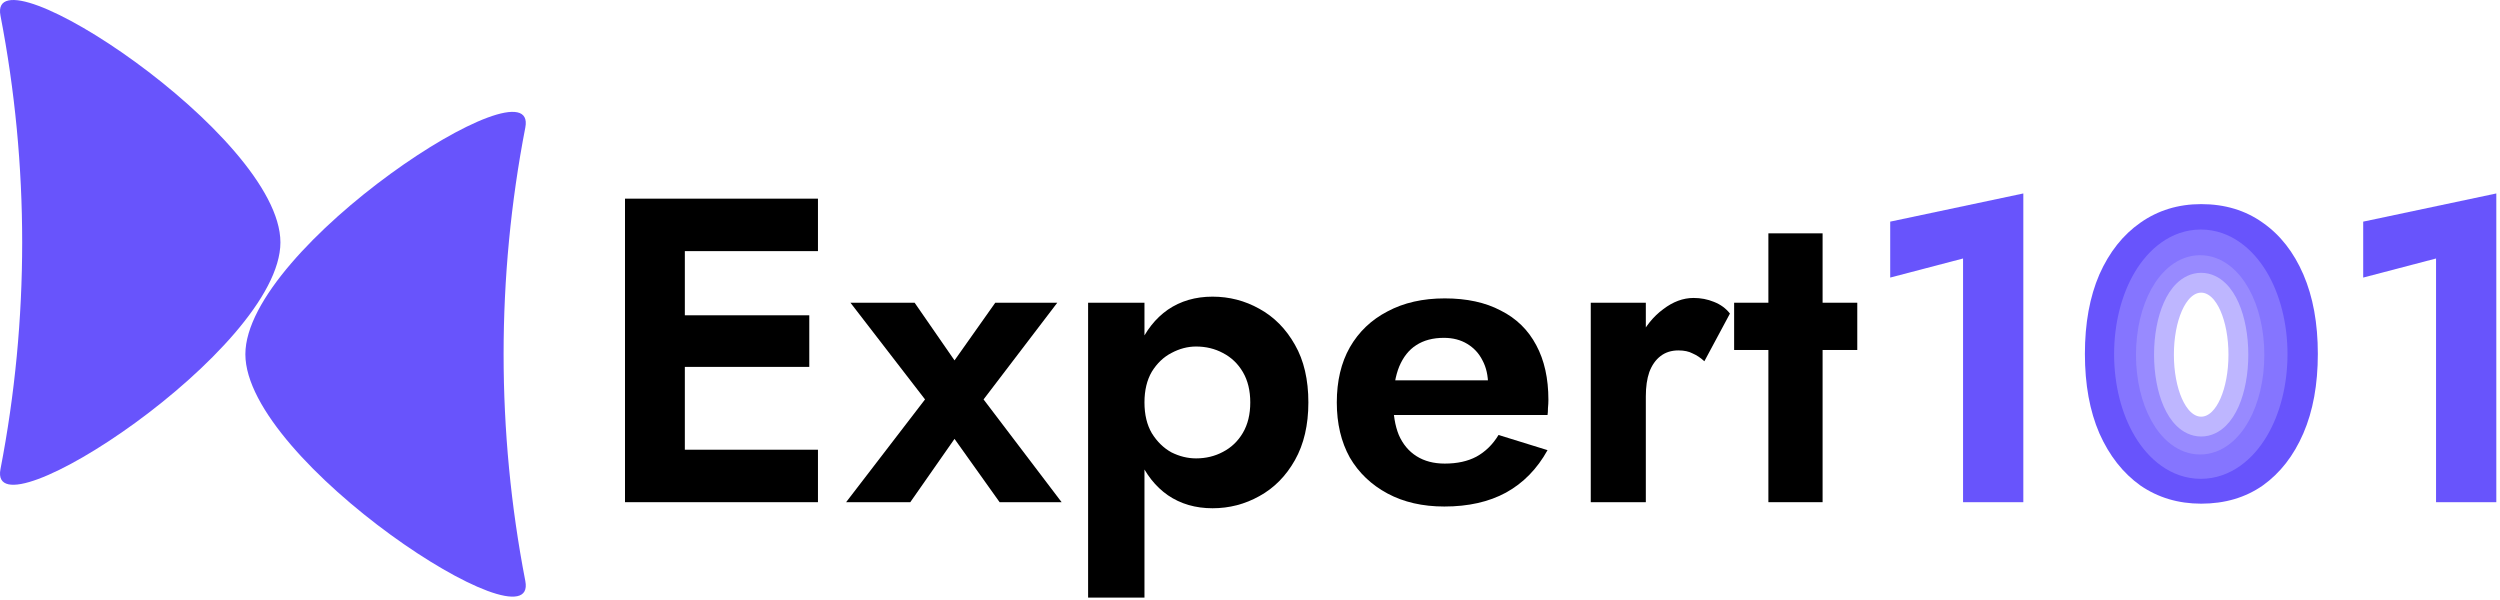 <svg width="504" height="121" viewBox="0 0 504 121" fill="none" xmlns="http://www.w3.org/2000/svg">
<path d="M49.466 71.418C49.466 49.786 108.697 11.279 105.904 25.709C100.068 55.865 100.068 86.971 105.904 117.127C108.697 131.557 49.466 93.051 49.466 71.418Z" fill="#6854FC"/>
<path d="M56.533 48.865C56.533 70.498 -2.697 109.004 0.096 94.574C5.931 64.418 5.931 33.312 0.096 3.156C-2.697 -11.274 56.533 27.233 56.533 48.865Z" fill="#6854FC"/>
<path d="M134.042 101.24V90.663H164.9V101.24H134.042ZM134.042 50.626V40.049H164.9V50.626H134.042ZM134.042 73.966V63.564H163.152V73.966H134.042ZM126 40.049H138.063V101.24H126V40.049Z" fill="black"/>
<path d="M200.647 61.029H213.148L198.287 80.522L214.022 101.24H201.522L192.43 88.477L183.514 101.24H170.576L186.486 80.522L171.451 61.029H184.388L192.43 72.655L200.647 61.029Z" fill="black"/>
<path d="M230.725 120.471H219.361V61.029H230.725V120.471ZM263.768 81.134C263.768 85.68 262.864 89.555 261.058 92.761C259.251 95.966 256.862 98.384 253.89 100.016C250.976 101.648 247.829 102.464 244.449 102.464C241.01 102.464 238.009 101.59 235.445 99.841C232.939 98.093 230.987 95.616 229.588 92.411C228.248 89.206 227.578 85.447 227.578 81.134C227.578 76.763 228.248 73.005 229.588 69.858C230.987 66.653 232.939 64.176 235.445 62.427C238.009 60.679 241.01 59.805 244.449 59.805C247.829 59.805 250.976 60.621 253.89 62.252C256.862 63.884 259.251 66.303 261.058 69.508C262.864 72.655 263.768 76.53 263.768 81.134ZM252.054 81.134C252.054 78.745 251.559 76.705 250.568 75.015C249.577 73.325 248.237 72.043 246.547 71.169C244.915 70.295 243.108 69.858 241.127 69.858C239.437 69.858 237.776 70.295 236.144 71.169C234.571 71.985 233.26 73.238 232.211 74.928C231.22 76.618 230.725 78.687 230.725 81.134C230.725 83.582 231.22 85.651 232.211 87.341C233.26 89.031 234.571 90.313 236.144 91.187C237.776 92.003 239.437 92.411 241.127 92.411C243.108 92.411 244.915 91.974 246.547 91.1C248.237 90.225 249.577 88.943 250.568 87.253C251.559 85.563 252.054 83.524 252.054 81.134Z" fill="black"/>
<path d="M291.178 102.114C286.807 102.114 282.99 101.24 279.726 99.492C276.463 97.743 273.928 95.325 272.121 92.236C270.373 89.089 269.499 85.388 269.499 81.134C269.499 76.822 270.373 73.121 272.121 70.032C273.928 66.886 276.463 64.467 279.726 62.777C282.99 61.029 286.836 60.155 291.265 60.155C295.694 60.155 299.453 60.97 302.542 62.602C305.689 64.176 308.078 66.507 309.71 69.596C311.342 72.626 312.158 76.297 312.158 80.61C312.158 81.134 312.129 81.688 312.07 82.271C312.07 82.853 312.041 83.32 311.983 83.669H275.968V76.676H302.105L299.045 80.697C299.278 80.348 299.482 79.881 299.657 79.299C299.89 78.657 300.007 78.133 300.007 77.725C300.007 75.744 299.628 74.054 298.87 72.655C298.171 71.256 297.151 70.149 295.811 69.333C294.471 68.517 292.897 68.109 291.091 68.109C288.876 68.109 287.011 68.605 285.496 69.596C284.039 70.528 282.903 71.956 282.087 73.879C281.329 75.744 280.921 78.075 280.863 80.872C280.863 83.553 281.242 85.826 281.999 87.691C282.815 89.555 284.01 90.983 285.583 91.974C287.157 92.965 289.051 93.46 291.265 93.46C293.771 93.46 295.898 92.994 297.647 92.061C299.453 91.071 300.939 89.614 302.105 87.691L311.983 90.75C309.885 94.538 307.088 97.394 303.591 99.317C300.153 101.182 296.015 102.114 291.178 102.114Z" fill="black"/>
<path d="M331.799 61.029V101.24H320.697V61.029H331.799ZM343.6 72.83C342.842 72.13 342.056 71.606 341.24 71.256C340.482 70.848 339.521 70.644 338.355 70.644C336.956 70.644 335.762 71.023 334.771 71.781C333.78 72.538 333.023 73.617 332.498 75.015C332.032 76.356 331.799 77.987 331.799 79.91L328.652 76.763C328.652 73.558 329.264 70.732 330.488 68.284C331.711 65.778 333.314 63.797 335.296 62.34C337.277 60.825 339.317 60.067 341.415 60.067C342.872 60.067 344.241 60.329 345.523 60.854C346.863 61.378 347.942 62.165 348.757 63.214L343.6 72.83Z" fill="black"/>
<path d="M349.601 61.029H374.427V70.557H349.601V61.029ZM356.507 47.042H367.434V101.24H356.507V47.042Z" fill="black"/>
<path d="M381.066 55.959V44.682L407.902 39V101.24H395.752V52.112L381.066 55.959Z" fill="#6854FC"/>
<path d="M476.42 55.959V44.682L503.257 39V101.24H491.106V52.112L476.42 55.959Z" fill="#6854FC"/>
<path d="M431.91 71.345C431.91 74.292 432.188 76.989 432.744 79.436C433.3 81.827 434.106 83.912 435.163 85.692C436.219 87.416 437.471 88.75 438.916 89.696C440.362 90.641 441.975 91.114 443.754 91.114C445.589 91.114 447.23 90.641 448.675 89.696C450.121 88.75 451.372 87.416 452.429 85.692C453.485 83.912 454.292 81.827 454.848 79.436C455.404 76.989 455.682 74.292 455.682 71.345C455.682 68.398 455.404 65.729 454.848 63.338C454.292 60.891 453.485 58.806 452.429 57.082C451.372 55.303 450.121 53.94 448.675 52.995C447.23 52.049 445.589 51.577 443.754 51.577C441.975 51.577 440.362 52.049 438.916 52.995C437.471 53.94 436.219 55.303 435.163 57.082C434.106 58.806 433.3 60.891 432.744 63.338C432.188 65.729 431.91 68.398 431.91 71.345ZM420.316 71.345C420.316 65.173 421.289 59.834 423.235 55.33C425.237 50.826 427.989 47.351 431.493 44.904C435.052 42.402 439.139 41.15 443.754 41.15C448.536 41.15 452.679 42.402 456.182 44.904C459.686 47.351 462.41 50.826 464.357 55.33C466.303 59.834 467.276 65.173 467.276 71.345C467.276 77.518 466.303 82.856 464.357 87.36C462.41 91.864 459.686 95.368 456.182 97.87C452.679 100.317 448.536 101.54 443.754 101.54C439.139 101.54 435.052 100.317 431.493 97.87C427.989 95.368 425.237 91.864 423.235 87.36C421.289 82.856 420.316 77.518 420.316 71.345Z" fill="#6854FC"/>
<path d="M443.682 93.532C448.319 93.532 452.005 90.415 454.371 86.473C456.772 82.471 458.16 77.135 458.16 71.403C458.16 65.67 456.772 60.335 454.371 56.333C452.005 52.39 448.319 49.273 443.682 49.273C439.045 49.273 435.359 52.39 432.994 56.333C430.592 60.335 429.204 65.67 429.204 71.403C429.204 77.135 430.592 82.471 432.994 86.473C435.359 90.415 439.045 93.532 443.682 93.532Z" stroke="#8575FF" stroke-width="6"/>
<path d="M443.552 89.622C447.076 89.622 449.846 87.075 451.619 83.882C453.431 80.621 454.489 76.252 454.489 71.536C454.489 66.819 453.431 62.45 451.619 59.19C449.846 55.997 447.076 53.45 443.552 53.45C440.028 53.45 437.258 55.997 435.484 59.19C433.673 62.45 432.615 66.819 432.615 71.536C432.615 76.252 433.673 80.621 435.484 83.882C437.258 87.075 440.028 89.622 443.552 89.622Z" stroke="#988AFF" stroke-width="4"/>
<path d="M443.757 86C445.174 86 446.369 85.339 447.284 84.46C448.189 83.59 448.912 82.427 449.477 81.144C450.608 78.574 451.257 75.162 451.257 71.5C451.257 67.838 450.608 64.426 449.477 61.856C448.912 60.573 448.189 59.41 447.284 58.541C446.369 57.661 445.174 57 443.757 57C442.34 57 441.145 57.661 440.23 58.541C439.325 59.41 438.602 60.573 438.037 61.856C436.906 64.426 436.257 67.838 436.257 71.5C436.257 75.162 436.906 78.574 438.037 81.144C438.602 82.427 439.325 83.59 440.23 84.46C441.145 85.339 442.34 86 443.757 86Z" stroke="#BEB6FF" stroke-width="4"/>
</svg>
